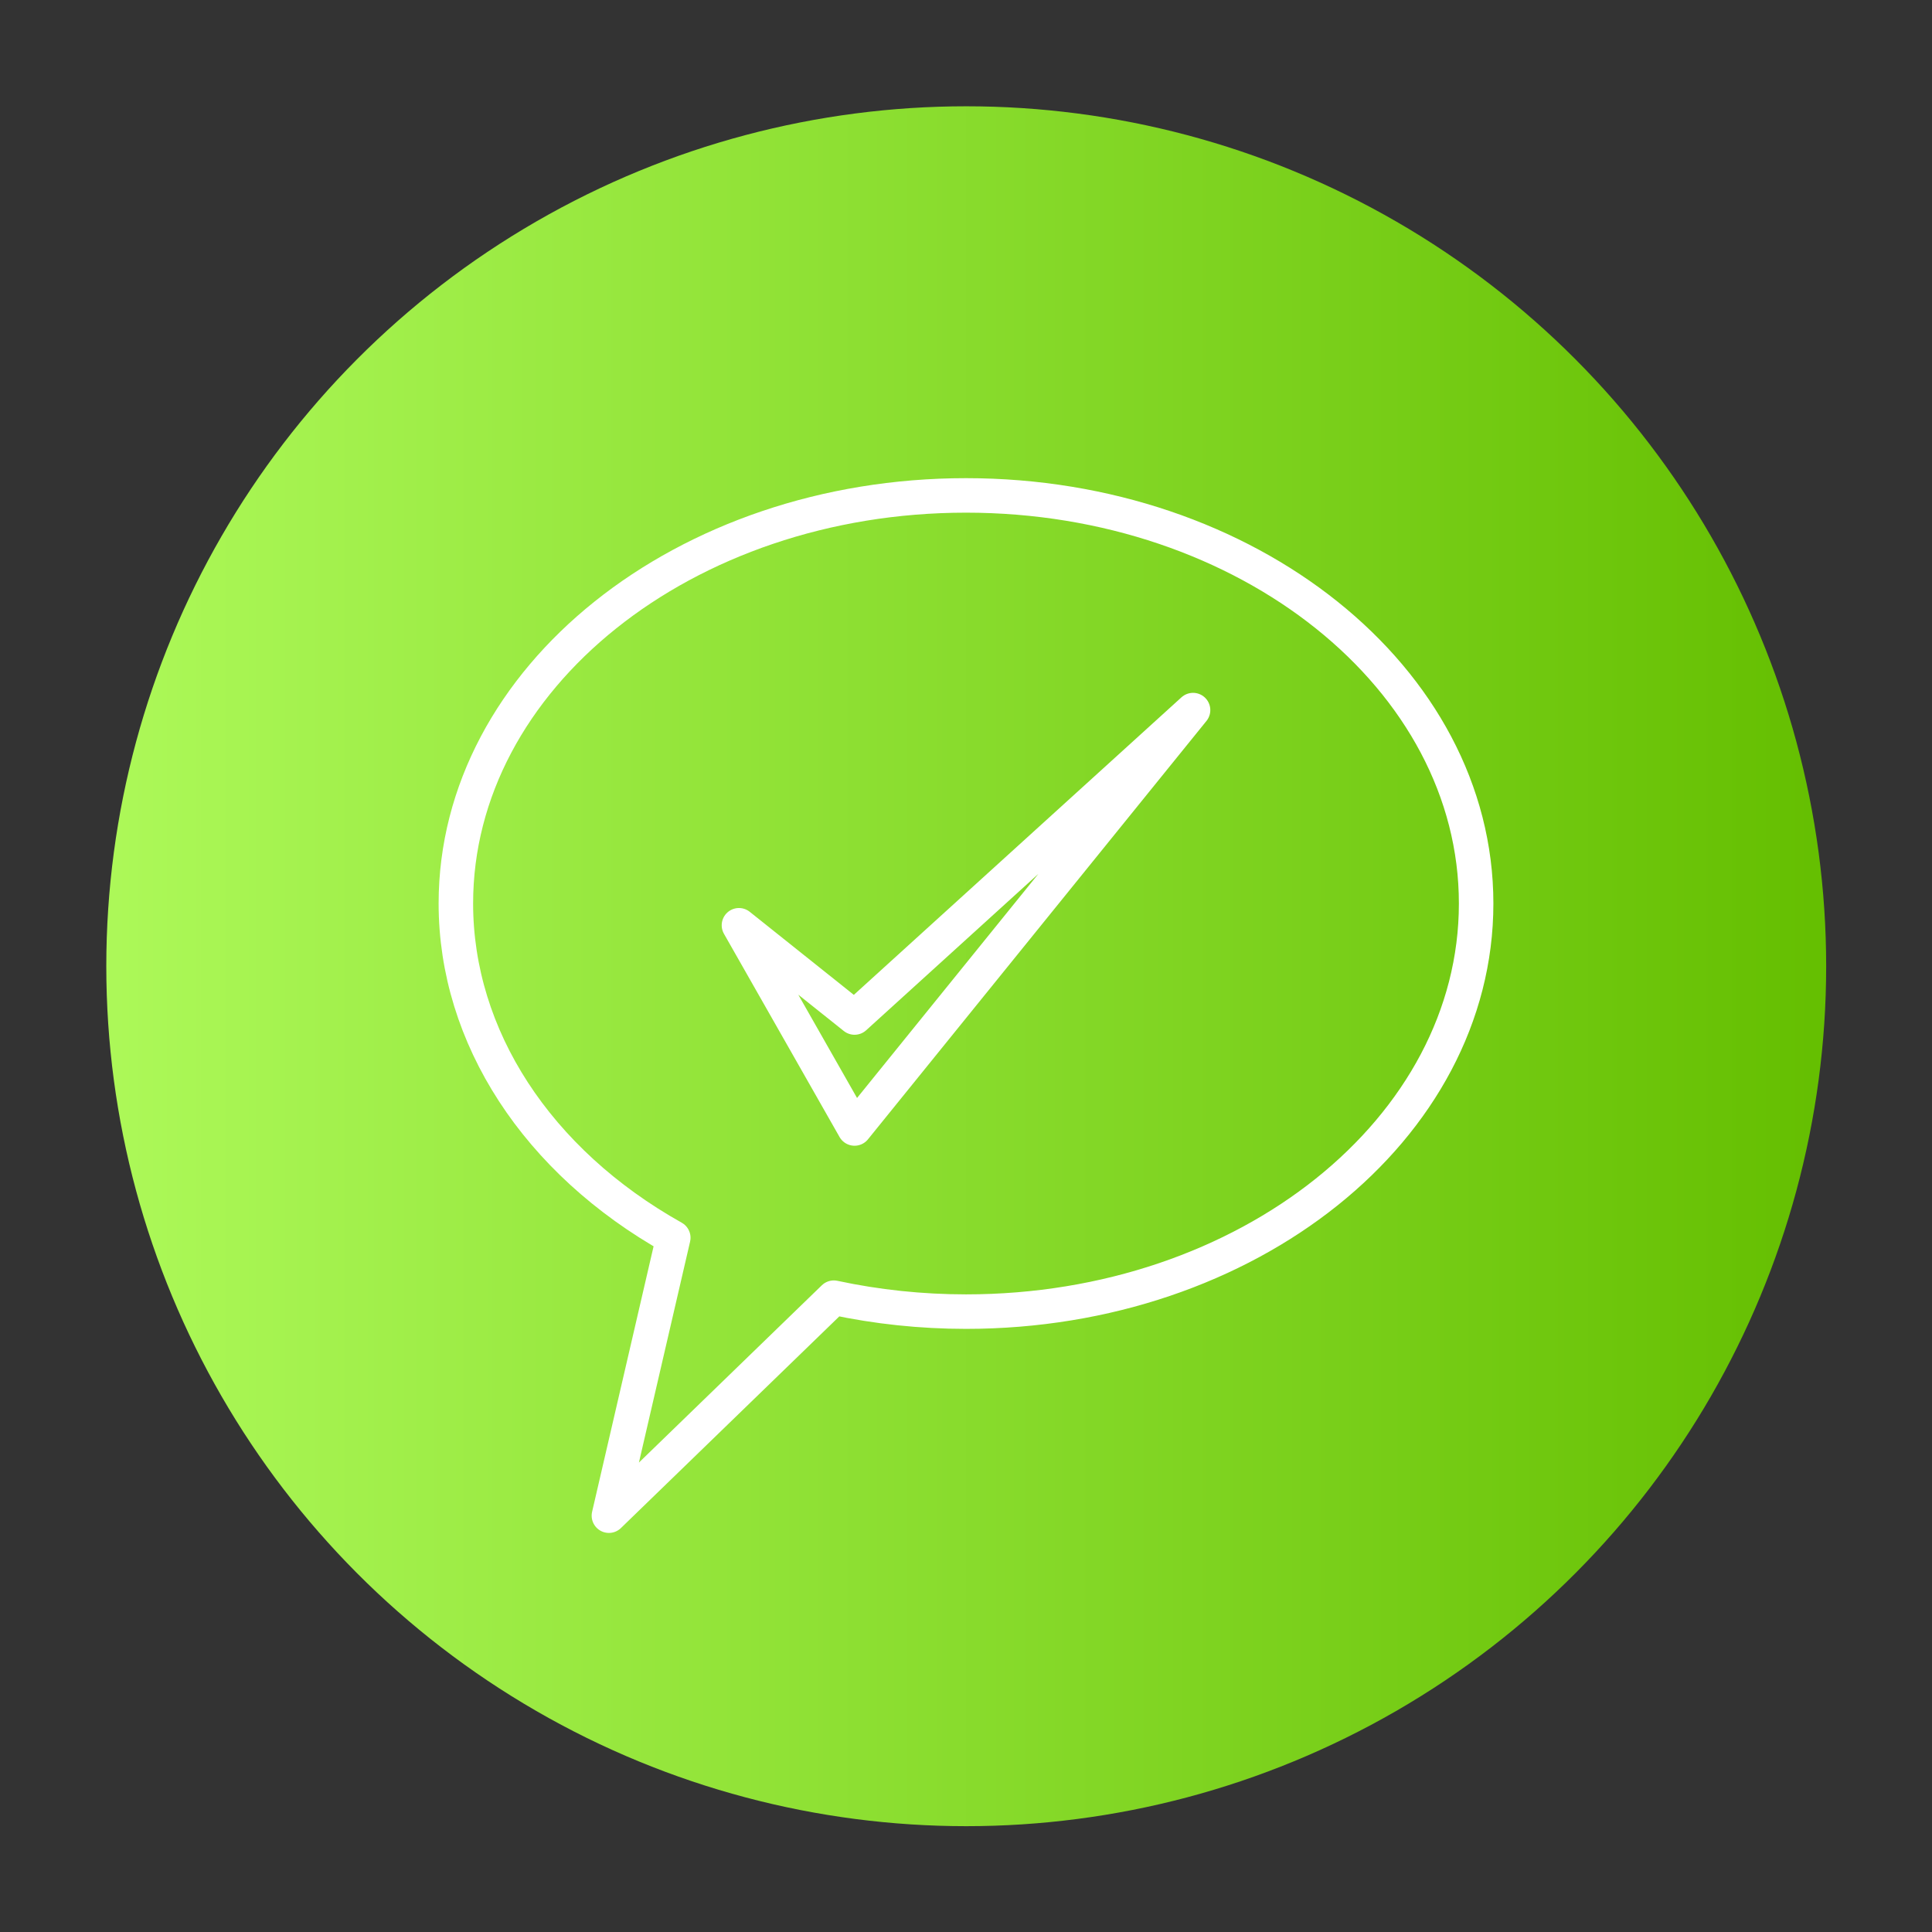 <?xml version="1.0" encoding="UTF-8" standalone="no"?>
<!DOCTYPE svg PUBLIC "-//W3C//DTD SVG 1.1//EN" "http://www.w3.org/Graphics/SVG/1.1/DTD/svg11.dtd">
<svg width="100%" height="100%" viewBox="0 0 252 252" version="1.1" xmlns="http://www.w3.org/2000/svg" xmlns:xlink="http://www.w3.org/1999/xlink" xml:space="preserve" xmlns:serif="http://www.serif.com/" style="fill-rule:evenodd;clip-rule:evenodd;stroke-linecap:round;stroke-linejoin:round;stroke-miterlimit:1.5;">
    <rect x="0" y="0" width="252" height="252" fill="#333333" stroke="none"/>
    <g id="Bg" transform="matrix(1.012,0,0,1.012,-3.303,0.184)">
        <circle cx="127.8" cy="124.354" r="110.836" style="fill:url(#_Linear1);"/>
    </g>
    <g id="Unparalleled-Support" serif:id="Unparalleled Support">
        <g transform="matrix(1,0,0,1,-2.357,-5.452)">
            <path d="M98.742,126.139L113.82,152.646L157.973,98.073L113.82,138.171L98.742,126.139Z" style="fill:none;stroke:white;stroke-width:4.5px;"/>
        </g>
        <g transform="matrix(1,0,0,1,3.784,3.939)">
            <path d="M188.755,113.911C188.755,84.532 158.94,60.68 122.216,60.68C85.492,60.68 55.677,84.532 55.677,113.911C55.677,131.273 66.261,147.544 84.035,157.506L75.639,193.758L104.976,165.324C110.598,166.531 116.395,167.142 122.216,167.142C158.94,167.142 188.755,143.29 188.755,113.911Z" style="fill:none;stroke:white;stroke-width:4.5px;"/>
        </g>
    </g>
    <defs>
        <linearGradient id="_Linear1" x1="0" y1="0" x2="1" y2="0" gradientUnits="userSpaceOnUse" gradientTransform="matrix(221.672,0,0,221.672,16.964,124.354)"><stop offset="0" style="stop-color:rgb(173,249,89);stop-opacity:1"/><stop offset="1" style="stop-color:rgb(100,190,0);stop-opacity:1"/></linearGradient>
    </defs>
</svg>
